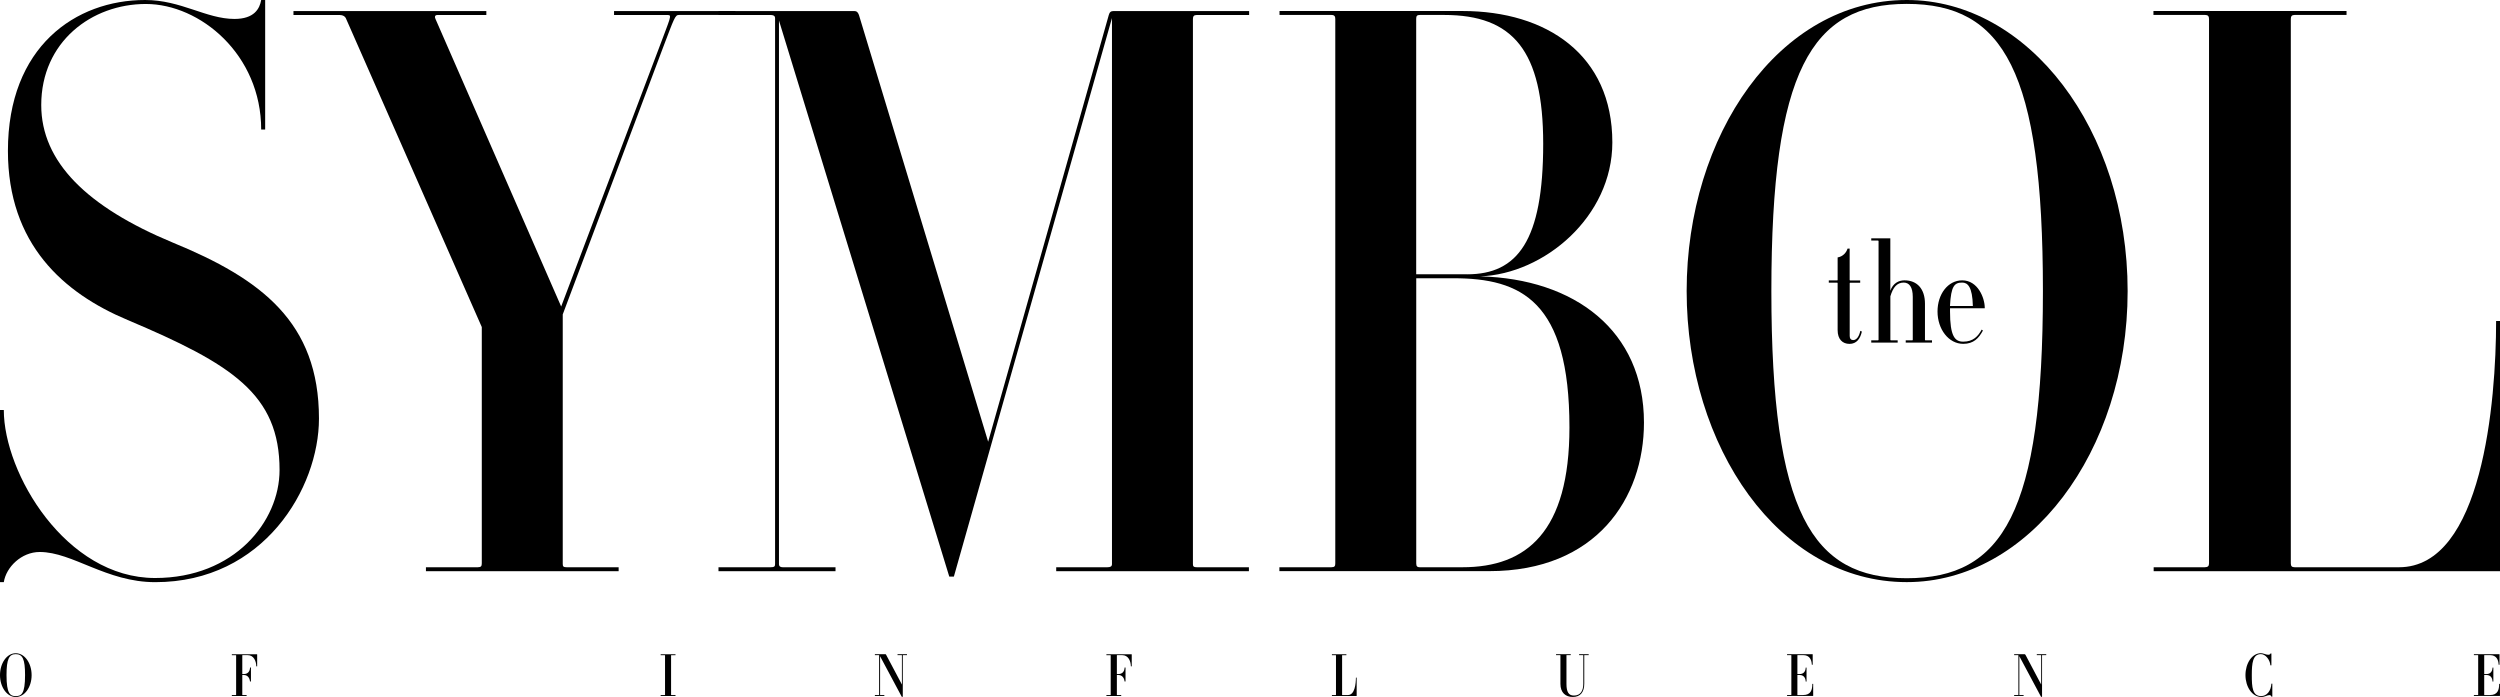 <svg
  xmlns="http://www.w3.org/2000/svg"
  xmlns:xlink="http://www.w3.org/1999/xlink"
  viewBox="0 0 571.62 159.37"
  xml:space="preserve"
>
  <path
    d="M256.36,158.92h-0.91c-0.05,0-0.08-0.01-0.08-0.05v-4.53h0.37c0.83,0,1.32,0.66,1.39,1.48h0.22v-3.19h-0.21   c-0.02,0.9-0.53,1.49-1.4,1.49h-0.37v-4.27c0-0.04,0.03-0.05,0.08-0.05h1.16c1.36,0,1.94,1.32,1.96,2.55h0.2v-2.72   c0-0.01-0.01-0.04-0.04-0.04h-5.75v0.22h0.93c0.03,0,0.05,0.01,0.05,0.05v9.01c0,0.04-0.03,0.05-0.05,0.05h-0.93v0.22h3.38V158.92z   "
  />
  <path
    d="M571.62,73.39v57.21h-79.19v-0.9h11.67c0.74,0,0.99-0.28,0.99-0.9V4.34c0-0.61-0.24-0.92-0.87-0.92h-11.84   v-0.9h44.15v0.9h-11.87c-0.61,0-0.87,0.26-0.87,0.92V128.8c0,0.65,0.24,0.9,0.9,0.9h23.84c19.08,0,22.2-37.88,22.2-56.31H571.62z"
  />
  <path
    d="M0,133.11V93.75h0.87c0,14.45,14.16,38.41,34.59,38.41c18.16,0,28.46-12.94,28.46-24.68   c0-17.34-10.83-24.21-34.75-34.32C14.5,67.01,1.81,55.81,1.81,34.5C1.81,10.65,17.29,0,33.18,0c8.21,0,13.97,4.33,20.43,4.33   c4.54,0,5.76-2.35,6.11-4.33h0.91v29.62h-0.91c0-17.16-13.97-28.71-26.37-28.71c-12.4,0-23.92,8.66-23.92,23.11   c0,13.01,10.48,23.3,30.04,31.43c20.26,8.31,33.46,18.22,33.46,40.26c0,15.9-12.64,37.4-37.44,37.4c-11.18,0-18.9-6.9-26.41-6.9   c-4.19,0-7.68,3.47-8.21,6.9H0z"
  />
  <path
    d="M168.14,3.42h-12.92c-0.87,0-1.05,0.72-3.67,7.59l-22.88,60.88v57.05c0,0.58,0.15,0.76,0.91,0.76h11.87v0.9   H97.39v-0.9h11.86c0.76,0,0.91-0.27,0.91-0.91V74.78L79.07,4.15c-0.17-0.36-0.61-0.72-1.4-0.72H67.1v-0.9h44.1v0.9h-11.18   c-0.7,0-0.62,0.55-0.44,0.92l28.73,65.74l22.35-59.07c2.62-7.04,3.06-7.59,2.01-7.59H140.4v-0.9h27.74V3.42z"
  />
  <path
    d="M292.53,129.7c0,0,11.06,0,11.87,0c0.78,0,0.91-0.27,0.91-0.91c0-0.64,0-124.45,0-124.45   c0-0.61-0.2-0.92-0.9-0.92h-11.85v-0.9h41.85c19.21,0,34.25,10,34.25,30.05c0,16.98-15.56,30.08-30.23,30.62   c21.48,0.54,37.46,12.31,37.46,33.44c0,17.34-10.92,33.96-35.37,33.96h-47.99V129.7z M335.45,62.72c11.53,0,17.4-7.63,17.4-29.85   c0-21.32-6.92-29.45-22.64-29.45h-5.55c-0.66,0-0.85,0.22-0.85,0.9v58.39H335.45z M334.4,129.7c14.67,0,24.45-8.13,24.45-31.97   c0-28.9-11-34.11-26.54-34.11h-8.49v65.19c0,0.69,0.23,0.9,0.91,0.9H334.4z"
  />
  <path
    d="M385.65,66.55c0-35.6,21.1-66.55,50.33-66.55c27.85,0,50.5,29.7,50.5,66.55c0,36.85-22.66,66.55-50.5,66.55   C406.75,133.11,385.65,102.15,385.65,66.55z M467.11,66.55c0-50.27-8.99-65.66-31.13-65.66c-21.79,0-30.96,15.21-30.96,65.66   c0,50.81,9.34,65.66,30.96,65.66C457.94,132.21,467.11,117.18,467.11,66.55z"
  />
  <path
    d="M285.56,130.6H241.5v-0.9h11.7c0.7,0,1.05-0.18,1.05-0.72V4.13L218.1,131.84h-1.05L178.11,4.69v124.29   c0,0.54,0.35,0.72,0.87,0.72h12.06v0.9h-26.76v-0.9h11.89c0.87,0,1.05-0.18,1.05-0.72V4.15c0-0.36-0.17-0.72-1.05-0.72h-11.89v-0.9   h31.04c0.67,0,0.88,0.4,1.08,0.91l29.54,97.56l27.58-97.56c0.18-0.69,0.52-0.91,1.08-0.91h31.01v0.9h-11.97   c-0.66,0-0.88,0.29-0.88,0.92v124.64c0,0.54,0.17,0.72,1.05,0.72h11.75V130.6z"
  />
  <g>
    <path
      d="M425.34,64.64h-2.25c-0.1,0-0.16,0.03-0.16,0.13v12.06c0,0.61,0.32,0.93,0.8,0.93c0.77,0,1.35-0.81,1.63-2.12    c0.14,0.09,0.23,0.1,0.35,0.17c-0.35,1.63-1.22,2.82-2.82,2.82s-2.72-1.06-2.72-3.14V64.76c0-0.1,0-0.13-0.19-0.13h-1.83v-0.51    h1.83c0.19,0,0.19-0.03,0.19-0.13v-5.13c1.19-0.19,1.99-1.09,2.27-2.02l0.48,0V64c0,0.1,0.06,0.13,0.16,0.13h2.25V64.64z"
    />
    <path
      d="M432.22,66.47c0.64-1.76,1.96-2.37,3.24-2.37c2.88,0,4.68,1.95,4.68,5.35v8.24c0,0.1,0.03,0.13,0.16,0.13    h1.45v0.51h-6.01v-0.51h1.48c0.06,0,0.13-0.03,0.13-0.13v-9.81c0-2.24-0.8-3.27-2.08-3.27c-1.54,0-2.44,1.12-3.04,3.14v9.94    c0,0.1,0.1,0.13,0.22,0.13h1.45v0.51h-6.04v-0.51h1.48c0.13,0,0.19-0.03,0.19-0.13V55.13c0-0.1-0.06-0.13-0.19-0.13h-1.48v-0.51    h4.36L432.22,66.47z"
    />
    <path
      d="M453.39,75.58c-0.93,1.73-2.11,3.04-4.51,3.04c-3.3,0-5.87-3.31-5.87-7.41c0-3.91,2.35-7.11,5.65-7.11    c3.56,0,5.15,4.01,5.15,6.28c0,0.03,0,0.04,0,0.1h-7.94v0.74c0,5.64,1.09,6.9,3.02,6.9c2.31,0,3.42-1.28,4.22-2.76L453.39,75.58z     M451.09,69.96c-0.1-4.42-1.21-5.35-2.43-5.35c-1.76,0-2.57,0.74-2.8,5.35H451.09z"
    />
  </g>
  <path
    d="M0,154.37c0-2.68,1.52-5.01,3.6-5.01c2.02,0,3.63,2.24,3.63,5.01c0,2.76-1.61,5-3.63,5   C1.62,159.37,0,157.13,0,154.37z M5.73,154.37c0-3.69-0.57-4.8-2.13-4.8c-1.52,0-2.11,1.11-2.11,4.8c0,4.28,0.86,4.8,2.11,4.8   C4.89,159.16,5.73,158.67,5.73,154.37z"
  />
  <path
    d="M56.39,158.92h-0.91c-0.05,0-0.08-0.01-0.08-0.05v-4.53h0.37c0.83,0,1.32,0.66,1.39,1.48h0.22v-3.19h-0.21   c-0.02,0.9-0.53,1.49-1.4,1.49h-0.37v-4.27c0-0.04,0.03-0.05,0.08-0.05h1.16c1.36,0,1.94,1.32,1.96,2.55h0.2v-2.72   c0-0.01-0.01-0.04-0.04-0.04h-5.75v0.22h0.93c0.03,0,0.05,0.01,0.05,0.05v9.01c0,0.04-0.03,0.05-0.05,0.05h-0.93v0.22h3.38V158.92z   "
  />
  <path
    d="M154.45,158.92h-0.94c-0.04,0-0.07-0.01-0.07-0.05v-9.01c0-0.04,0.03-0.05,0.07-0.05h0.94v-0.22h-3.39v0.22   h0.93c0.04,0,0.07,0.01,0.07,0.05v9.01c0,0.04-0.03,0.05-0.07,0.05h-0.93v0.22h3.39V158.92z"
  />
  <path
    d="M207.37,149.58h-2.15v0.22h0.92c0.05,0,0.08,0.01,0.08,0.05v6.67l-3.63-6.84c-0.05-0.09-0.09-0.1-0.16-0.1   h-2.39v0.22h0.9c0.05,0,0.07,0.01,0.07,0.05v9.01c0,0.04-0.01,0.05-0.07,0.05h-0.9v0.22h2.16v-0.22h-0.93   c-0.04,0-0.04-0.01-0.04-0.05v-8.81l4.95,9.26c0.03,0.05,0.24,0.04,0.24,0v-9.46c0-0.04,0.01-0.05,0.07-0.05h0.89V149.58z"
  />
  <path
    d="M310.03,154.93c-0.02,1.41-0.24,3.99-1.84,3.99h-1.25c-0.04,0-0.07-0.01-0.07-0.05v-9.01   c0-0.04,0.03-0.05,0.07-0.05h0.91v-0.22h-3.31v0.22h0.88c0.03,0,0.05,0.01,0.05,0.05v9.01c0,0.04-0.03,0.05-0.05,0.05h-0.88v0.22   h5.62c0.03,0,0.04-0.01,0.04-0.04v-4.16H310.03z"
  />
  <path
    d="M363.23,149.58h-2.17v0.22h0.89c0.04,0,0.07,0.01,0.07,0.05v6.48c0,1.62-0.63,2.71-2.14,2.71   c-1.22,0-1.71-0.82-1.71-2.67v-6.52c0-0.04,0.03-0.05,0.07-0.05h0.91v-0.22h-3.36v0.22h0.95c0.03,0,0.05,0.01,0.05,0.05v6.52   c0,2.01,1.18,2.99,2.81,2.99c1.84,0,2.64-1.2,2.64-3.06v-6.45c0-0.04,0.03-0.05,0.05-0.05h0.96V149.58z"
  />
  <path
    d="M467.86,149.58h-2.15v0.22h0.92c0.05,0,0.08,0.01,0.08,0.05v6.67l-3.54-6.7c-0.1-0.2-0.17-0.24-0.25-0.24   h-2.39v0.22h0.9c0.05,0,0.07,0.01,0.07,0.05v9.01c0,0.04-0.01,0.05-0.07,0.05h-0.9v0.22h2.16v-0.22h-0.93   c-0.04,0-0.04-0.01-0.04-0.05v-8.81l4.95,9.26c0.03,0.05,0.24,0.04,0.24,0v-9.46c0-0.04,0.01-0.05,0.07-0.05h0.89V149.58z"
  />
  <path
    d="M517.01,159.16c-2,0-2.14-2.03-2.14-4.8c0-2.72,0.21-4.8,2.08-4.8c1.04,0,2.08,1.28,2.17,2.56h0.23v-2.7h-0.21   c-0.03,0.14-0.21,0.29-0.51,0.29c-0.51,0-1.14-0.36-1.67-0.36c-2.05,0-3.54,2.33-3.54,5.01c0,2.67,1.53,5,3.61,5   c0.84,0,1.36-0.43,1.87-0.43c0.27,0,0.41,0.2,0.46,0.36h0.2v-2.97h-0.21C519.26,157.98,518.3,159.16,517.01,159.16z"
  />
  <path
    d="M414.39,156.37c-0.01,1.37-0.33,2.55-2.11,2.55h-1.23c-0.05,0-0.08-0.01-0.08-0.05v-4.53h0.54   c0.85,0,1.34,0.6,1.36,1.49h0.19v-3.19h-0.19c-0.02,0.9-0.51,1.48-1.36,1.48h-0.54v-4.27c0-0.04,0.03-0.05,0.08-0.05h1.32   c1.32,0,1.86,1,1.9,2.19h0.2v-2.37c0-0.01-0.01-0.04-0.04-0.04h-5.82v0.22h0.91c0.04,0,0.07,0.01,0.07,0.05v9.01   c0,0.04-0.03,0.05-0.07,0.05h-0.91v0.22h5.93c0.03,0,0.04-0.01,0.04-0.04v-2.73H414.39z"
  />
  <path
    d="M571.43,156.37c-0.01,1.37-0.33,2.55-2.11,2.55h-1.23c-0.05,0-0.08-0.01-0.08-0.05v-4.53h0.54   c0.85,0,1.34,0.6,1.36,1.49h0.19v-3.19h-0.19c-0.02,0.9-0.51,1.48-1.36,1.48h-0.54v-4.27c0-0.04,0.03-0.05,0.08-0.05h1.32   c1.32,0,1.86,1,1.9,2.19h0.2v-2.37c0-0.01-0.01-0.04-0.04-0.04h-5.82v0.22h0.91c0.04,0,0.07,0.01,0.07,0.05v9.01   c0,0.04-0.03,0.05-0.07,0.05h-0.91v0.22h5.92c0.03,0,0.04-0.01,0.04-0.04v-2.73H571.43z"
  />
</svg>
